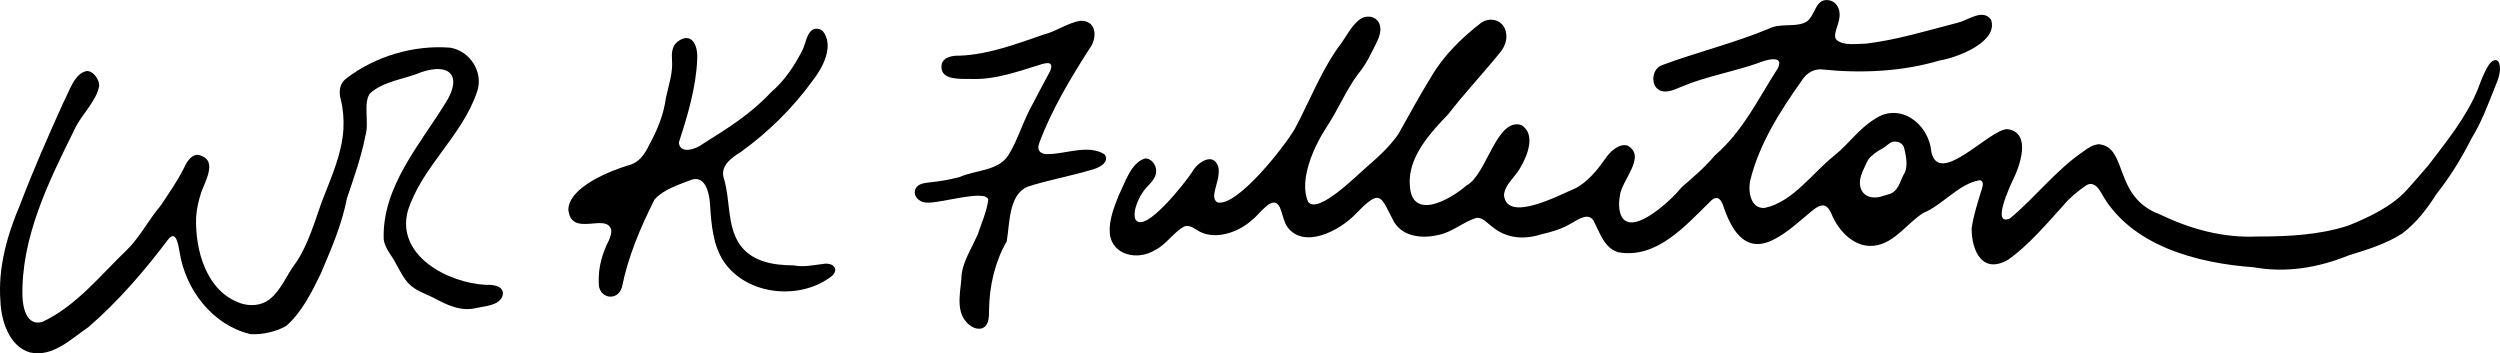 <?xml version="1.0" encoding="UTF-8"?><svg id="Layer_2" xmlns="http://www.w3.org/2000/svg" viewBox="0 0 356.165 50.331"><g id="Layer_1-2"><path d="M280.898,32.46c.273-1.788.823-3.537,1.388-5.335.161-.485.444-1.362-.261-1.448-3.024.522-5.226,3.522-8.027,4.662-2.241,1.43-3.883,4.011-6.541,4.591-3.057.675-5.542-1.947-6.577-4.561-.316-.653-.678-1.107-1.195-1.098-.577.003-1.133.452-1.589.808-1.791,1.482-3.492,3.117-5.554,4.124-4.095,2.014-6.031-1.765-7.103-5.084-.405-.971-.942-1.193-1.647-.554-3.587,3.501-7.718,8.335-13.192,7.383-2.055-.552-2.687-2.833-3.58-4.526-.748-1.137-2.076-.218-2.968.277-1.439.899-2.935,1.329-4.559,1.708-2.393.763-4.921.566-6.921-1.119-.688-.491-1.335-1.315-2.187-1.256-1.885.537-3.481,2.074-5.504,2.447-2.245.54-4.95.27-6.264-1.825-1.959-3.721-1.845-4.899-5.385-1.272-2.269,2.445-7.555,5.269-9.907,1.836-.473-.782-.637-1.864-.984-2.666-.997-2.06-2.917,1.074-3.942,1.758-1.866,1.762-5.139,2.899-7.481,1.694-.672-.35-1.354-1.004-2.133-.766-1.551.768-2.598,2.597-4.213,3.375-2.47,1.564-6.159.766-6.467-2.363-.138-1.887.61-3.751,1.297-5.465.863-1.715,1.678-4.526,3.658-5.192.876-.128,1.706.843,1.651,1.848-.006.95-.826,1.647-1.507,2.428-.917,1.032-1.905,3.224-1.449,4.391,1.326,2.208,7.254-5.463,8.112-6.795.719-1.321,2.972-2.847,3.677-.741.347,1.232-.408,2.759-.556,3.954-.056.447.055.949.468,1.158,2.804.666,9.629-8.054,11.032-10.522,2.169-4.056,3.835-8.528,6.644-12.217.778-1.118,1.393-2.338,2.424-3.197,1.093-.978,2.889-.571,3.08.956.095.628-.112,1.325-.385,1.915-.845,1.719-1.59,3.388-2.852,4.877-1.637,2.248-2.743,4.892-4.258,7.226-1.865,2.79-4.166,7.701-2.785,10.878,1.411,1.863,6.964-3.794,8.328-4.944,1.728-1.508,3.253-2.876,4.527-4.694,1.541-2.744,3.039-5.516,4.732-8.251,1.771-3.032,4.409-5.559,7.06-7.609,1.378-.949,3.273-.343,3.551,1.398.195.948-.145,1.872-.692,2.64-2.37,2.949-5.182,5.928-7.522,8.958-2.515,2.626-5.741,6.081-5.498,10.029.2,5.269,5.675,2.241,8.078.147,2.899-1.506,4.244-9.714,7.809-8.616,2.11,1.288.894,4.329-.119,6.054-.753,1.396-2.225,2.379-2.346,3.941.412,4.084,8.207-.187,10.279-1.029,1.629-.891,2.99-2.506,4.094-4.086.673-1.038,1.971-2.292,3.206-1.958,2.86,1.548-.942,5.013-1.081,7.265-.102.569-.134,1.166-.066,1.739.692,5.097,7.439-1.199,8.859-3.045,1.645-1.425,3.34-2.861,4.776-4.572,4.02-3.472,6.133-8.043,8.919-12.348,1.053-2.043-1.709-1.239-2.711-.812-3.636,1.29-7.406,1.883-10.97,3.387-.781.318-1.653.748-2.495.686-1.99-.129-1.999-3.15-.298-3.751,4.792-1.795,10.402-3.182,15.195-5.183,1.562-.814,3.578-.234,5.04-.83,1.657-.598,1.424-3.552,3.489-3.244.878.093,1.547.95,1.569,1.861.157,1.392-1.112,3.032-.437,3.783,1.031.915,2.918.541,4.231.547,4.544-.564,8.638-1.851,13.045-2.981,1.538-.361,3.545-2.058,4.745-.433,1.096,3.207-4.912,5.431-7.357,5.824-5.346,1.588-11.219,1.844-16.771,1.263-1.149-.081-2.118.52-2.751,1.459-3.121,4.412-6.169,9.13-7.453,14.453-.305,1.523.11,3.978,2.079,3.819,4.068-.848,6.909-5.123,10.02-7.535,1.976-1.607,3.347-3.671,5.558-5.06,3.585-2.555,7.751.507,8.148,4.495.999,5.321,8.321-3.175,10.86-3.119,3.497.463,1.784,5.278.718,7.377-.403.88-3.012,6.495-.357,5.34,3.625-3.005,6.525-6.863,10.421-9.51.668-.513,1.444-1.041,2.297-1.059,4.156.501,1.929,7.552,8.708,10.019,4.275,2.071,8.955,3.348,13.769,3.127,4.372.002,8.82-.2,12.968-1.544,2.975-1.193,6.259-2.738,8.39-5.109,1.016-1.138,2.035-2.279,3.022-3.446,2.601-3.41,5.471-6.929,7.096-10.932.423-1.105.847-2.298,1.471-3.296.544-.903,1.317-1.099,1.57-.332.337,1.167-.228,2.427-.676,3.511-.937,2.37-1.865,4.885-3.261,7.14-1.51,2.979-3.085,5.524-5.065,8.021-1.282,2.053-2.82,4.028-4.788,5.533-2.312,1.507-5.094,2.349-7.69,3.151-4.314,1.746-8.865,2.522-13.534,1.682-8.044-.577-17.551-3.058-21.694-10.598-.475-.852-1.197-1.652-2.143-1.066-1.172.795-2.34,1.761-3.242,2.839-2.306,2.545-5.084,5.824-7.881,7.747-3.616,2.12-5.18-1.212-5.197-4.363l.008-.169ZM266.754,22.129c-.69.431-1.045,1.585-1.417,2.35-1.124,2.548.473,4.378,3.101,3.383.396-.111.822-.204,1.178-.418.981-.606,1.161-1.901,1.751-2.861.479-1.073.148-2.396-.065-3.419-.139-.712-.885-1.087-1.598-.976-.587.125-1.034.741-1.608,1.012-.501.263-1.066.675-1.256.858l-.087.071Z"/><path d="M35.584,47.578c-5.321-1.316-9.122-6.269-9.981-11.578-.172-.861-.445-3.352-1.625-1.919-3.331,4.432-7.125,8.854-11.399,12.535-2.488,1.681-5.027,4.3-8.293,3.599C1.298,49.376.147,45.646.059,42.856c-.362-4.743.974-9.411,2.825-13.754,1.883-4.95,3.987-9.72,6.14-14.484.81-1.486,1.555-4.202,3.348-4.5.882-.034,1.787,1.165,1.762,2.126-.393,2.181-2.538,4.066-3.521,6.21-3.684,7.42-7.615,15.377-7.413,23.778.049,1.668.638,4.268,2.829,3.628,4.865-2.275,8.263-6.641,12.129-10.332,1.836-1.846,3.038-4.245,4.724-6.223,1.191-1.782,2.44-3.56,3.441-5.593.362-.776,1.014-1.737,1.933-1.649,2.755.608,1.166,3.385.429,5.299-.395,1.179-.666,2.403-.749,3.646-.133,4.684,1.473,10.52,6.347,12.198,1.342.449,2.891.344,4.037-.497,1.781-1.363,2.545-3.648,3.916-5.39,1.684-2.549,2.586-5.709,3.608-8.566,1.306-3.415,2.87-6.764,3.083-10.367.064-1.385-.02-2.771-.356-4.114-.313-1.103-.251-2.292.706-3.052,4.152-3.219,9.718-4.845,14.873-4.426,2.833.469,4.771,3.517,3.823,6.26-2.132,6.36-7.871,10.664-9.879,17.011-1.688,6.378,5.783,10.268,11.163,10.521,1.362-.088,2.768.358,2.295,1.689-.566,1.252-2.418,1.33-3.658,1.595-2.204.565-4.2-.404-6.158-1.463-1.217-.603-2.513-.999-3.441-1.938-.808-.81-1.329-1.913-1.874-2.891-.633-1.236-1.578-2.17-1.753-3.446-.291-7.477,5.208-13.592,8.868-19.563,2.312-3.706.6-5.644-3.429-4.315-2.365,1.004-5.442,1.269-7.416,3.067-.983,1.438-.063,4.119-.629,6.004-.616,3.128-1.604,5.868-2.634,8.92-.721,3.728-2.221,7.199-3.715,10.708-1.242,2.567-2.729,5.582-4.945,7.484-1.328.779-3.358,1.27-5.014,1.167l-.172-.027Z"/><path d="M101.145,28.961c-.123-1.51-.642-3.924-2.565-3.375-1.806.706-4.021,1.358-5.332,2.842-1.976,3.903-3.78,8.159-4.642,12.491-.632,2.123-3.39,1.598-3.3-.628-.095-2.194.485-4.143,1.446-6.065.193-.455.391-.999.328-1.466-.631-2.522-5.675,1.135-6.11-2.862.038-3.258,6.066-5.616,8.677-6.382,1.409-.36,2.233-1.61,2.833-2.852,1.229-2.236,2.067-4.352,2.4-6.775.39-1.764.998-3.532.86-5.324-.07-.939-.019-1.994.775-2.622,1.92-1.451,2.96.346,2.811,2.555-.168,4.024-1.386,8.027-2.611,11.802.132,1.733,2.476.949,3.391.213,3.524-2.203,6.889-4.295,9.727-7.358,1.911-1.633,3.335-3.745,4.484-6.002.46-.903.523-2.072,1.263-2.78.455-.417,1.18-.368,1.668.081,1.614,2.112-.033,5.209-1.468,7.026-2.784,3.853-6.275,7.296-10.124,10.086-1.417.91-3.19,2.056-2.485,4.003.879,3.021.406,6.416,2.124,9.132,1.737,2.6,4.871,3.095,7.774,3.106,1.494.303,3.014-.084,4.472-.239,1.264-.084,1.964.831.991,1.742-4.474,3.52-12.066,2.807-15.374-1.982-1.607-2.36-1.822-5.432-2.001-8.184l-.013-.183Z"/><path d="M137.011,39.007c.227-1.762,1.394-3.632,2.271-5.57.529-1.602,1.316-3.352,1.514-5.004-.352-1.534-7.206.658-8.826.421-1.047.013-2.042-1.054-1.494-2.045.319-.566,1.053-.719,1.694-.795,1.538-.146,3.127-.412,4.543-.793,2.235-1.013,5.507-.822,6.962-3.137,1.212-1.949,1.936-4.332,3.015-6.448.945-1.829,1.936-3.668,2.897-5.462.162-.379.23-.716.158-.918-.154-.408-.822-.247-1.221-.147-3.367,1.009-6.64,2.298-10.319,2.139-1.793.007-4.452.104-4.041-2.13.304-1.053,1.628-1.213,2.598-1.19,4.086-.155,8.143-1.704,11.926-3.005,1.788-.438,3.38-1.649,5.193-1.959,2.399-.113,2.5,2.507,1.301,4.017-2.676,4.204-5.355,8.638-7.119,13.383-.432,1.111.249,1.685,1.326,1.589,2.534-.035,5.653-1.409,7.972.029.808,1.131-.793,1.979-2.008,2.254-2.917.868-6.166,1.447-8.987,2.377-2.71,1.178-2.497,5.323-2.945,7.773-1.664,2.904-2.474,6.326-2.514,9.75-.013.881.031,2.106-.831,2.564-.843.416-1.865-.171-2.426-.841-1.614-1.815-.692-4.756-.657-6.714l.022-.139Z"/><path d="M266.834,22.099s.042-.045.04-.04c-.002.005-.04.04-.04.04Z"/></g></svg>